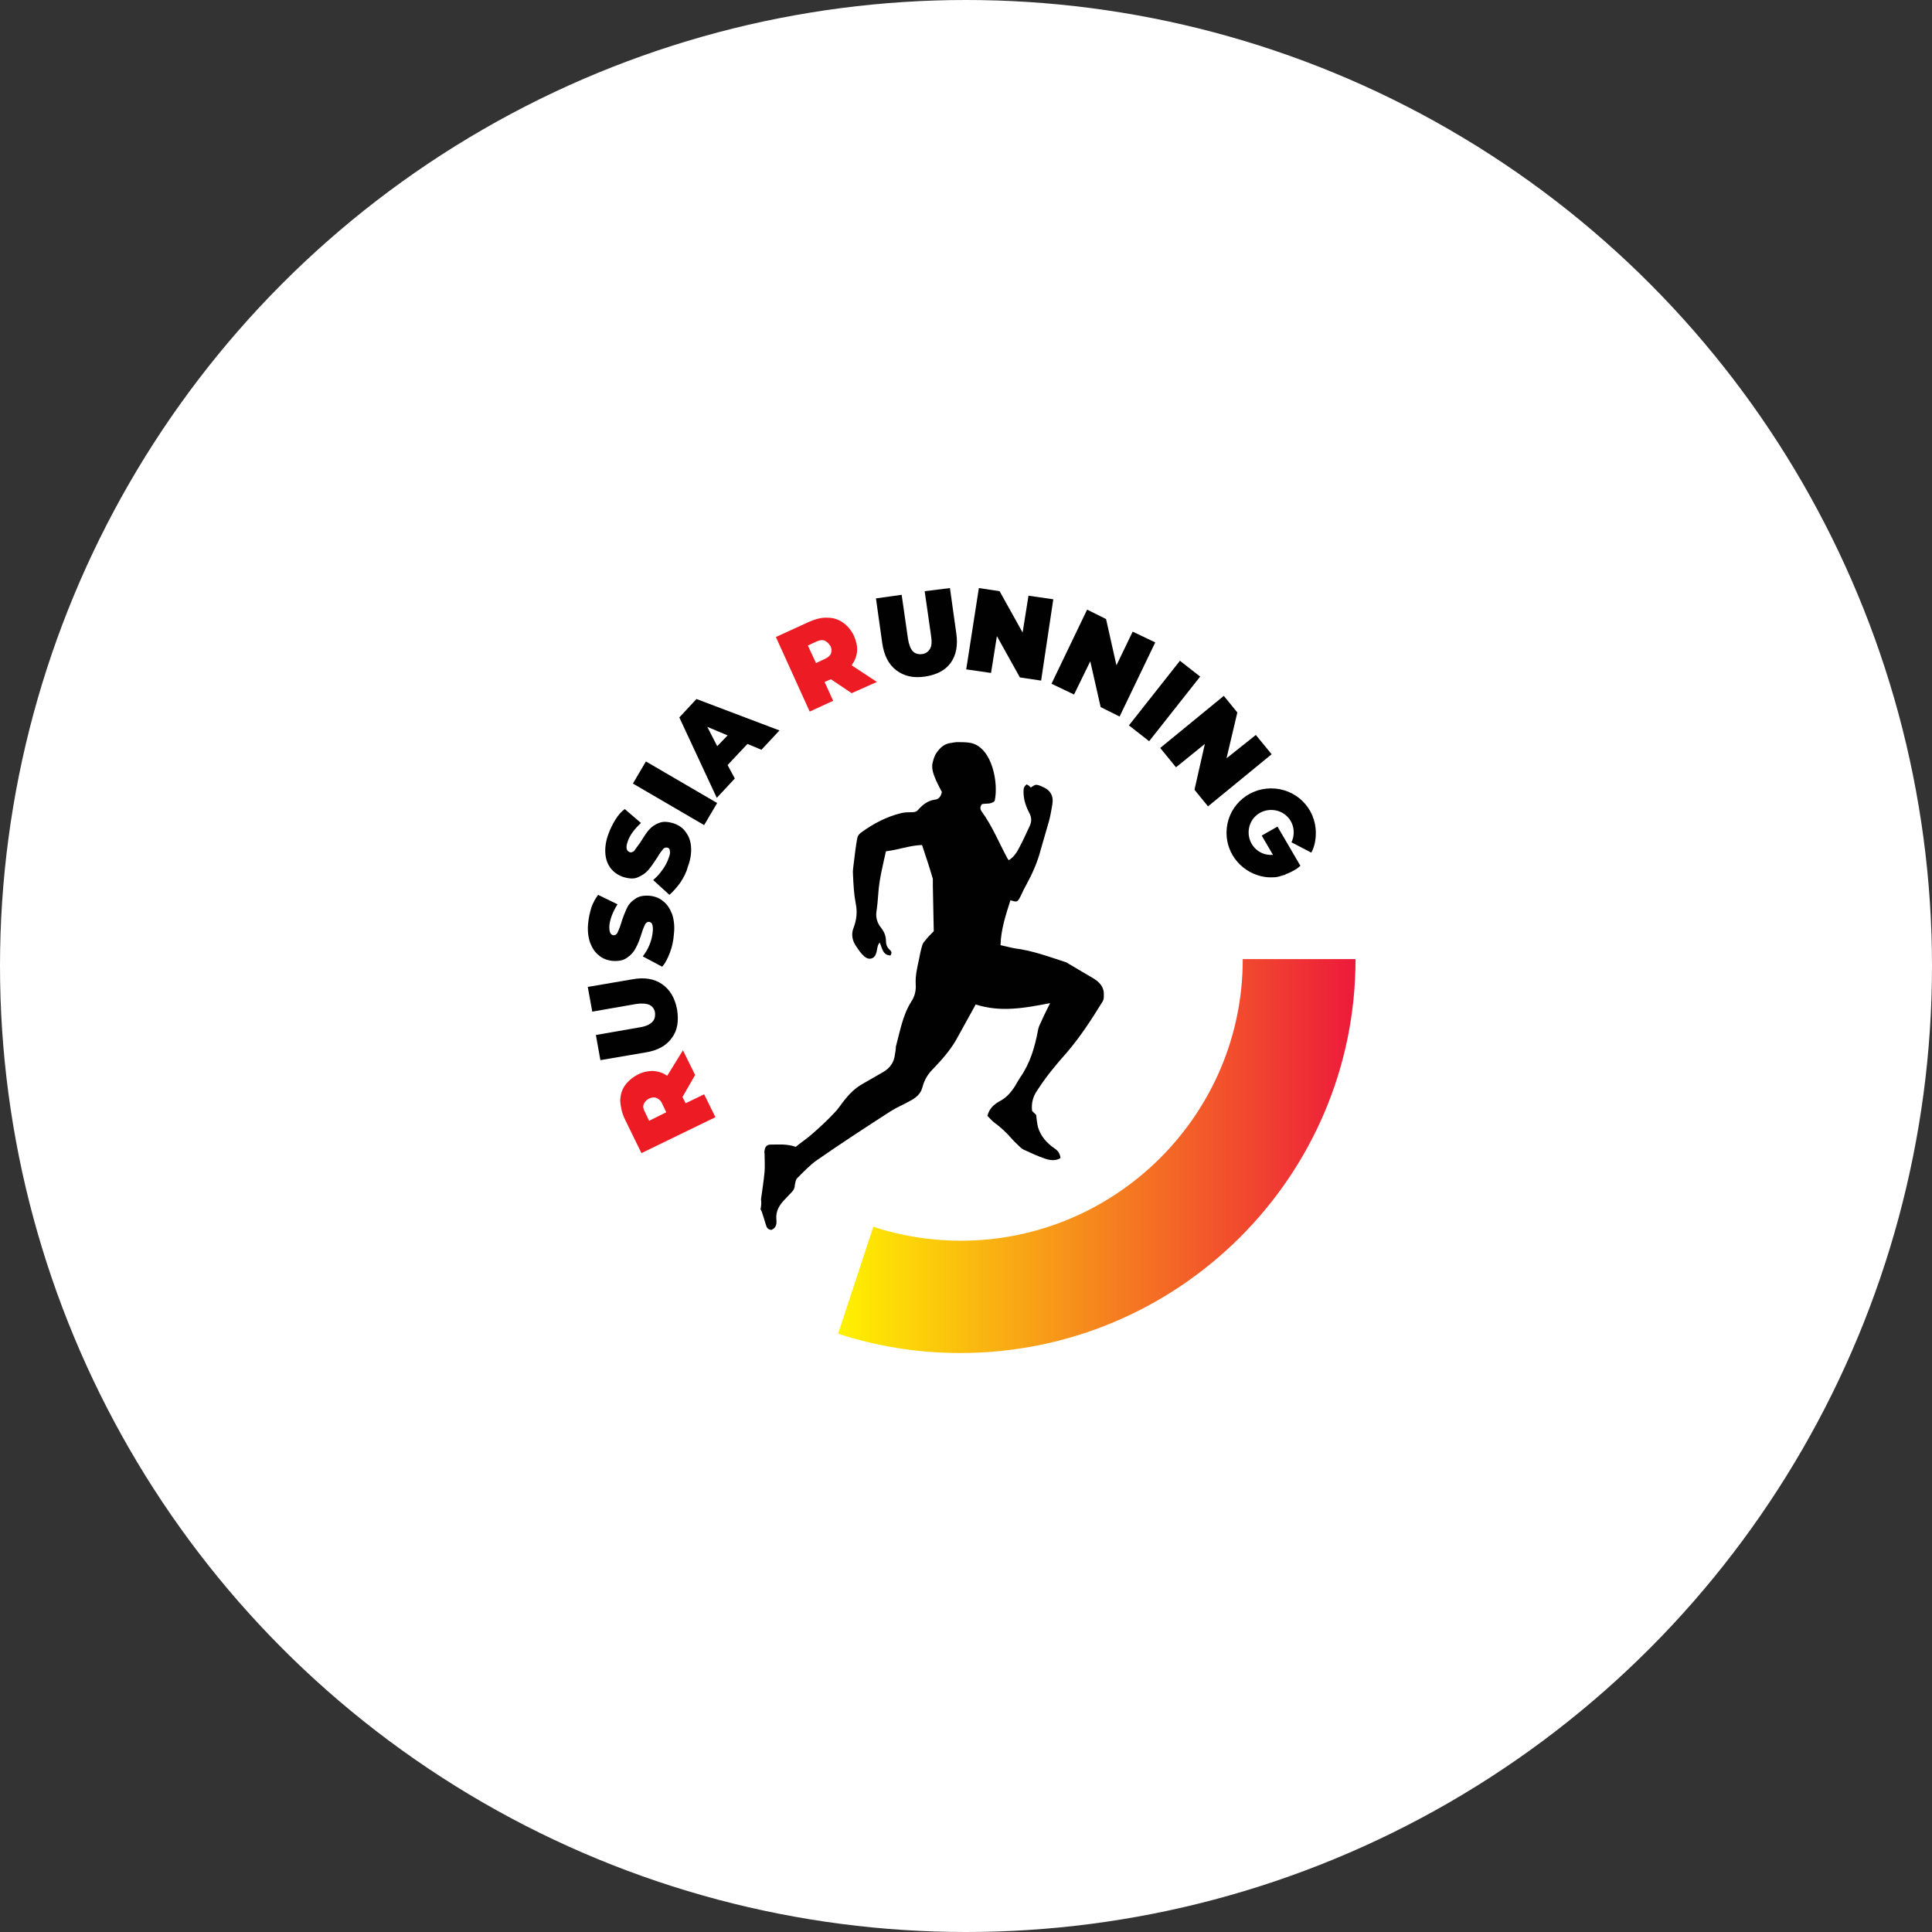<?xml version="1.0" encoding="UTF-8"?> <svg xmlns="http://www.w3.org/2000/svg" width="197" height="197" viewBox="0 0 197 197" fill="none"><rect x="0" y="0" width="197" height="197" fill="#333333" stroke="none"/><circle cx="98.5" cy="98.5" r="98.5" fill="white"></circle><g clip-path="url(#clip0_125_724)"><path d="M126.719 97.841C126.719 113.642 113.794 126.512 97.971 126.512C94.844 126.512 91.854 126.009 89.048 125.093L85.46 135.993C89.37 137.276 93.556 137.963 97.925 137.963C120.142 137.963 138.219 119.963 138.219 97.841V97.795H126.719C126.719 97.795 126.719 97.795 126.719 97.841Z" fill="url(#paint0_linear_125_724)"></path><path fill-rule="evenodd" clip-rule="evenodd" d="M77.595 122.299C77.733 121.337 77.871 120.421 77.963 119.459C78.009 118.91 77.963 118.314 77.963 117.719C77.963 117.581 77.917 117.444 77.963 117.306C78.009 116.94 78.193 116.711 78.561 116.711C79.389 116.711 80.217 116.619 81.136 116.94C81.689 116.482 82.332 116.07 82.884 115.566C83.62 114.925 84.356 114.238 85.046 113.505C85.46 113.093 85.736 112.635 86.104 112.177C86.61 111.536 87.208 110.94 87.944 110.528C88.634 110.116 89.324 109.749 90.014 109.337C90.75 108.925 91.164 108.329 91.256 107.505C91.302 107.23 91.348 107.001 91.348 106.726C91.762 105.215 92.038 103.52 92.912 102.146C93.28 101.597 93.418 101.001 93.372 100.36C93.326 99.535 93.51 98.711 93.694 97.887C93.786 97.429 93.878 96.925 94.016 96.467C94.062 96.284 94.154 96.1 94.292 95.963C94.568 95.597 94.89 95.276 95.212 94.955L95.12 90.375C95.12 90.192 95.12 89.963 95.12 89.78C95.12 89.688 95.12 89.551 95.074 89.459C94.752 88.36 94.384 87.261 94.016 86.161C92.728 86.207 91.578 86.665 90.336 86.803C90.014 88.268 89.646 89.688 89.554 91.154C89.508 91.749 89.462 92.345 89.37 92.94C89.278 93.581 89.462 94.131 89.83 94.589C90.152 95.001 90.336 95.413 90.336 95.917C90.336 96.284 90.428 96.558 90.704 96.833C90.888 96.971 90.98 97.154 90.796 97.429C89.968 97.383 89.968 96.65 89.692 96.1C89.6 96.284 89.508 96.375 89.508 96.467C89.416 96.742 89.416 97.016 89.324 97.245C89.14 97.795 88.588 97.932 88.128 97.52C87.76 97.2 87.53 96.833 87.254 96.421C86.886 95.871 86.794 95.23 87.024 94.635C87.346 93.81 87.438 92.986 87.254 92.116C87.07 91.154 87.024 90.192 86.978 89.23C86.932 88.772 87.024 88.314 87.07 87.902C87.162 87.123 87.254 86.345 87.392 85.566C87.438 85.291 87.53 85.108 87.76 84.925C89.002 84.009 90.382 83.276 91.9 82.909C92.268 82.818 92.682 82.818 93.05 82.818C93.326 82.818 93.51 82.726 93.648 82.543C94.108 82.039 94.614 81.627 95.35 81.535C95.763 81.49 95.948 81.169 96.04 80.757C95.856 80.391 95.626 79.978 95.442 79.566C95.212 79.016 94.982 78.467 95.074 77.871C95.166 77.505 95.258 77.093 95.488 76.772C95.81 76.314 96.224 75.856 96.913 75.764C97.097 75.719 97.281 75.719 97.511 75.673H97.695C98.155 75.673 98.569 75.673 99.029 75.764C101.191 76.268 101.835 79.887 101.421 81.673C101.053 82.039 100.547 81.902 100.133 81.993C99.949 82.222 99.903 82.451 100.087 82.726C101.191 84.238 101.881 85.978 102.755 87.581C102.801 87.627 102.847 87.673 102.847 87.719C103.399 87.398 103.721 86.849 103.997 86.299C104.365 85.612 104.687 84.879 105.009 84.192C105.193 83.78 105.193 83.413 105.009 83.001C104.641 82.314 104.365 81.581 104.365 80.757C104.365 80.345 104.411 80.207 104.687 79.978C104.779 80.024 104.825 80.07 104.917 80.116C104.963 80.162 105.055 80.253 105.101 80.299C105.285 80.207 105.469 80.024 105.653 80.024C105.837 80.024 106.067 80.116 106.251 80.207C107.079 80.528 107.447 81.123 107.309 81.993C107.217 82.543 107.125 83.093 106.987 83.642C106.711 84.65 106.389 85.658 106.113 86.665C105.791 87.902 105.285 89.047 104.687 90.146C104.457 90.558 104.273 90.925 104.089 91.337C103.767 91.978 103.721 92.024 103.031 91.795C102.571 93.261 102.065 94.726 102.019 96.375C102.479 96.467 102.939 96.604 103.445 96.696C105.285 96.925 106.987 97.566 108.689 98.116C108.827 98.161 108.919 98.253 109.011 98.299C109.839 98.803 110.667 99.261 111.494 99.764C112.092 100.131 112.506 100.589 112.552 101.23V101.322C112.552 101.413 112.552 101.505 112.552 101.642C112.552 101.826 112.506 102.009 112.414 102.146C111.311 103.932 110.161 105.719 108.781 107.322C107.677 108.558 106.619 109.841 105.745 111.215C105.331 111.81 105.147 112.497 105.239 113.276C105.377 113.413 105.515 113.551 105.653 113.688C105.699 114.1 105.745 114.513 105.837 114.925C106.113 115.841 106.711 116.528 107.493 117.077C107.861 117.306 108.091 117.627 108.137 118.085C107.631 118.406 107.033 118.314 106.527 118.131C105.837 117.902 105.147 117.581 104.457 117.261C104.319 117.215 104.227 117.123 104.089 117.032C103.767 116.711 103.445 116.436 103.169 116.116C102.617 115.474 102.019 114.925 101.329 114.421C101.099 114.238 100.869 113.963 100.685 113.78C100.869 113.047 101.329 112.635 101.881 112.314C102.617 111.948 103.077 111.398 103.491 110.757C103.675 110.436 103.859 110.116 104.043 109.841C105.055 108.375 105.515 106.772 105.837 105.077C105.883 104.803 105.975 104.574 106.113 104.299C106.389 103.658 106.711 103.016 107.079 102.284C104.503 102.787 102.019 103.245 99.489 102.421C99.397 102.604 99.305 102.742 99.213 102.925C98.615 103.978 98.063 105.032 97.465 106.085C96.822 107.184 95.993 108.1 95.12 109.016C94.568 109.566 94.246 110.161 94.062 110.848C93.878 111.581 93.372 111.948 92.774 112.268C92.13 112.635 91.44 112.909 90.796 113.322C88.312 114.925 85.782 116.574 83.344 118.268C82.608 118.772 81.965 119.459 81.275 120.146C81.136 120.284 81.091 120.604 81.045 120.833C81.045 121.108 80.953 121.337 80.723 121.566C80.447 121.841 80.217 122.116 79.941 122.39C79.435 122.94 79.113 123.49 79.159 124.268C79.205 124.726 79.205 125.184 78.653 125.413C78.331 125.368 78.193 125.23 78.101 124.909C77.963 124.452 77.825 123.993 77.687 123.581C77.641 123.49 77.595 123.398 77.549 123.306C77.641 122.848 77.641 122.574 77.595 122.299Z" fill="#010101"></path><path d="M65.636 112.589C65.544 112.818 65.59 113.093 65.774 113.413L66.188 114.284L67.936 113.413L67.522 112.543C67.384 112.223 67.154 112.039 66.924 111.948C66.694 111.856 66.418 111.902 66.142 112.039C65.912 112.177 65.728 112.36 65.636 112.589ZM69.591 111.856L69.913 112.497L71.799 111.581L72.949 113.917L65.406 117.581L63.75 114.192C63.428 113.551 63.29 112.91 63.244 112.314C63.244 111.719 63.382 111.169 63.704 110.711C64.026 110.253 64.44 109.887 65.038 109.566C65.59 109.291 66.096 109.2 66.602 109.2C67.108 109.245 67.614 109.383 68.028 109.703L69.637 107.093L70.879 109.612L69.591 111.856Z" fill="#ED1C24"></path><path d="M68.488 105.856C67.936 106.635 67.016 107.138 65.774 107.322L61.22 108.1L60.76 105.535L65.222 104.757C65.82 104.665 66.234 104.482 66.51 104.207C66.74 103.978 66.832 103.657 66.786 103.245C66.74 102.879 66.51 102.604 66.234 102.467C65.912 102.329 65.452 102.283 64.854 102.375L60.392 103.154L59.932 100.635L64.486 99.856C65.728 99.627 66.74 99.81 67.522 100.36C68.304 100.909 68.81 101.734 69.04 102.925C69.224 104.115 69.086 105.077 68.488 105.856Z" fill="#010101"></path><path d="M68.303 97.154C68.073 97.749 67.843 98.207 67.521 98.574L65.543 97.52C65.819 97.154 66.049 96.788 66.233 96.329C66.417 95.872 66.509 95.459 66.555 95.047C66.601 94.681 66.555 94.406 66.509 94.269C66.463 94.085 66.325 94.04 66.187 93.994C66.003 93.994 65.865 94.085 65.773 94.269C65.681 94.452 65.543 94.772 65.405 95.23C65.221 95.826 65.037 96.284 64.808 96.696C64.624 97.062 64.347 97.383 63.934 97.658C63.566 97.933 63.06 98.024 62.462 97.978C61.956 97.933 61.45 97.749 61.082 97.429C60.668 97.108 60.392 96.696 60.162 96.1C59.978 95.551 59.886 94.864 59.978 94.085C60.024 93.536 60.162 93.032 60.3 92.528C60.484 92.024 60.714 91.612 60.99 91.246L62.968 92.207C62.508 92.94 62.232 93.627 62.14 94.314C62.094 95.001 62.232 95.322 62.554 95.368C62.738 95.368 62.876 95.276 62.968 95.093C63.06 94.91 63.198 94.589 63.336 94.131C63.52 93.536 63.703 93.078 63.888 92.665C64.072 92.253 64.347 91.933 64.761 91.658C65.129 91.383 65.635 91.291 66.233 91.337C66.739 91.383 67.245 91.566 67.613 91.887C68.027 92.207 68.303 92.62 68.533 93.215C68.717 93.765 68.809 94.452 68.717 95.23C68.671 95.917 68.533 96.559 68.303 97.154Z" fill="#010101"></path><path d="M69.361 90.009C68.993 90.513 68.625 90.925 68.257 91.245L66.601 89.734C66.923 89.459 67.245 89.138 67.521 88.726C67.797 88.36 68.027 87.948 68.165 87.535C68.303 87.215 68.349 86.94 68.303 86.757C68.303 86.574 68.211 86.482 68.073 86.436C67.889 86.39 67.751 86.436 67.613 86.574C67.475 86.757 67.245 87.032 67.015 87.444C66.693 87.948 66.371 88.406 66.095 88.726C65.819 89.047 65.451 89.276 65.037 89.459C64.624 89.642 64.118 89.597 63.52 89.413C63.014 89.23 62.6 88.955 62.278 88.543C61.956 88.131 61.772 87.627 61.726 87.032C61.68 86.436 61.772 85.749 62.048 85.016C62.232 84.513 62.462 84.055 62.738 83.597C63.014 83.138 63.336 82.772 63.703 82.497L65.359 83.917C64.716 84.513 64.255 85.108 64.025 85.749C63.795 86.39 63.842 86.757 64.21 86.894C64.347 86.94 64.531 86.894 64.669 86.757C64.807 86.574 64.991 86.299 65.267 85.932C65.589 85.429 65.865 84.971 66.141 84.65C66.417 84.329 66.785 84.055 67.199 83.917C67.613 83.734 68.119 83.78 68.717 83.963C69.223 84.146 69.637 84.421 69.913 84.833C70.235 85.245 70.419 85.749 70.465 86.345C70.511 86.94 70.419 87.627 70.143 88.36C70.005 88.909 69.729 89.459 69.361 90.009Z" fill="#010101"></path><path d="M65.862 77.643L64.536 79.896L71.799 84.133L73.125 81.88L65.862 77.643Z" fill="#010101"></path><path d="M74.191 74.986L72.121 74.116L73.133 76.085L74.191 74.986ZM76.215 75.856L74.191 78.009L74.927 79.383L73.087 81.352L69.269 73.154L71.017 71.276L79.481 74.482L77.641 76.451L76.215 75.856Z" fill="#010101"></path><path d="M84.08 65.322C83.85 65.23 83.574 65.276 83.252 65.413L82.378 65.826L83.206 67.612L84.08 67.2C84.402 67.062 84.632 66.879 84.724 66.65C84.816 66.421 84.816 66.146 84.678 65.871C84.494 65.597 84.31 65.413 84.08 65.322ZM84.724 69.261L84.08 69.535L84.954 71.459L82.562 72.558L79.113 64.955L82.516 63.398C83.16 63.123 83.804 62.94 84.402 62.986C85 62.986 85.506 63.169 85.966 63.49C86.426 63.81 86.794 64.268 87.07 64.818C87.3 65.368 87.438 65.871 87.392 66.421C87.346 66.925 87.162 67.383 86.84 67.841L89.416 69.535L86.84 70.68L84.724 69.261Z" fill="#ED1C24"></path><path d="M91.388 68.345C90.606 67.749 90.146 66.833 89.962 65.597L89.318 61.016L91.94 60.65L92.584 65.138C92.676 65.734 92.86 66.192 93.09 66.421C93.32 66.65 93.642 66.742 94.01 66.696C94.378 66.65 94.654 66.467 94.838 66.146C95.022 65.826 95.022 65.368 94.93 64.772L94.286 60.283L96.862 59.963L97.506 64.543C97.69 65.78 97.506 66.787 96.954 67.566C96.402 68.345 95.528 68.803 94.332 68.986C93.136 69.169 92.17 68.94 91.388 68.345Z" fill="#010101"></path><path d="M107.401 61.108L106.159 69.398L103.997 69.077L101.651 64.864L101.053 68.619L98.523 68.253L99.811 59.963L101.927 60.283L104.273 64.497L104.871 60.742L107.401 61.108Z" fill="#010101"></path><path d="M117.796 65.505L114.162 73.062L112.23 72.1L111.172 67.429L109.517 70.818L107.217 69.719L110.85 62.161L112.782 63.123L113.84 67.841L115.496 64.406L117.796 65.505Z" fill="#010101"></path><path d="M120.315 67.376L115.113 73.965L117.174 75.579L122.376 68.989L120.315 67.376Z" fill="#010101"></path><path d="M129.664 76.909L123.178 82.222L121.798 80.528L122.856 75.856L119.912 78.238L118.302 76.268L124.788 70.955L126.168 72.65L125.064 77.322L128.054 74.94L129.664 76.909Z" fill="#010101"></path><path d="M133.711 86.94C134.033 86.345 134.171 85.658 134.171 84.925C134.171 82.406 132.147 80.39 129.618 80.39C127.088 80.39 125.064 82.406 125.064 84.925C125.064 87.169 126.72 89.047 128.928 89.413H128.974C129.204 89.459 129.434 89.459 129.618 89.459C129.848 89.459 130.032 89.459 130.262 89.413C130.307 89.413 130.4 89.368 130.445 89.368C130.583 89.322 130.767 89.276 130.905 89.23C130.952 89.23 130.997 89.23 131.043 89.184C131.043 89.184 131.09 89.184 131.09 89.138C131.273 89.093 131.457 89.001 131.641 88.909C132.009 88.726 132.331 88.543 132.607 88.268L132.561 88.222L130.262 84.284L128.652 85.2L129.802 87.169C129.71 87.169 129.572 87.169 129.48 87.169C128.284 87.123 127.318 86.116 127.318 84.879C127.318 83.597 128.33 82.589 129.618 82.589C130.905 82.589 131.917 83.597 131.917 84.879C131.917 85.245 131.825 85.612 131.687 85.887L133.711 86.94Z" fill="#010101"></path></g><defs><linearGradient id="paint0_linear_125_724" x1="85.46" y1="117.879" x2="138.219" y2="117.879" gradientUnits="userSpaceOnUse"><stop stop-color="#FFF200"></stop><stop offset="1" stop-color="#ED1A3B"></stop></linearGradient><clipPath id="clip0_125_724"><rect width="79.219" height="78" fill="white" transform="translate(59 59.963)"></rect></clipPath></defs></svg> 